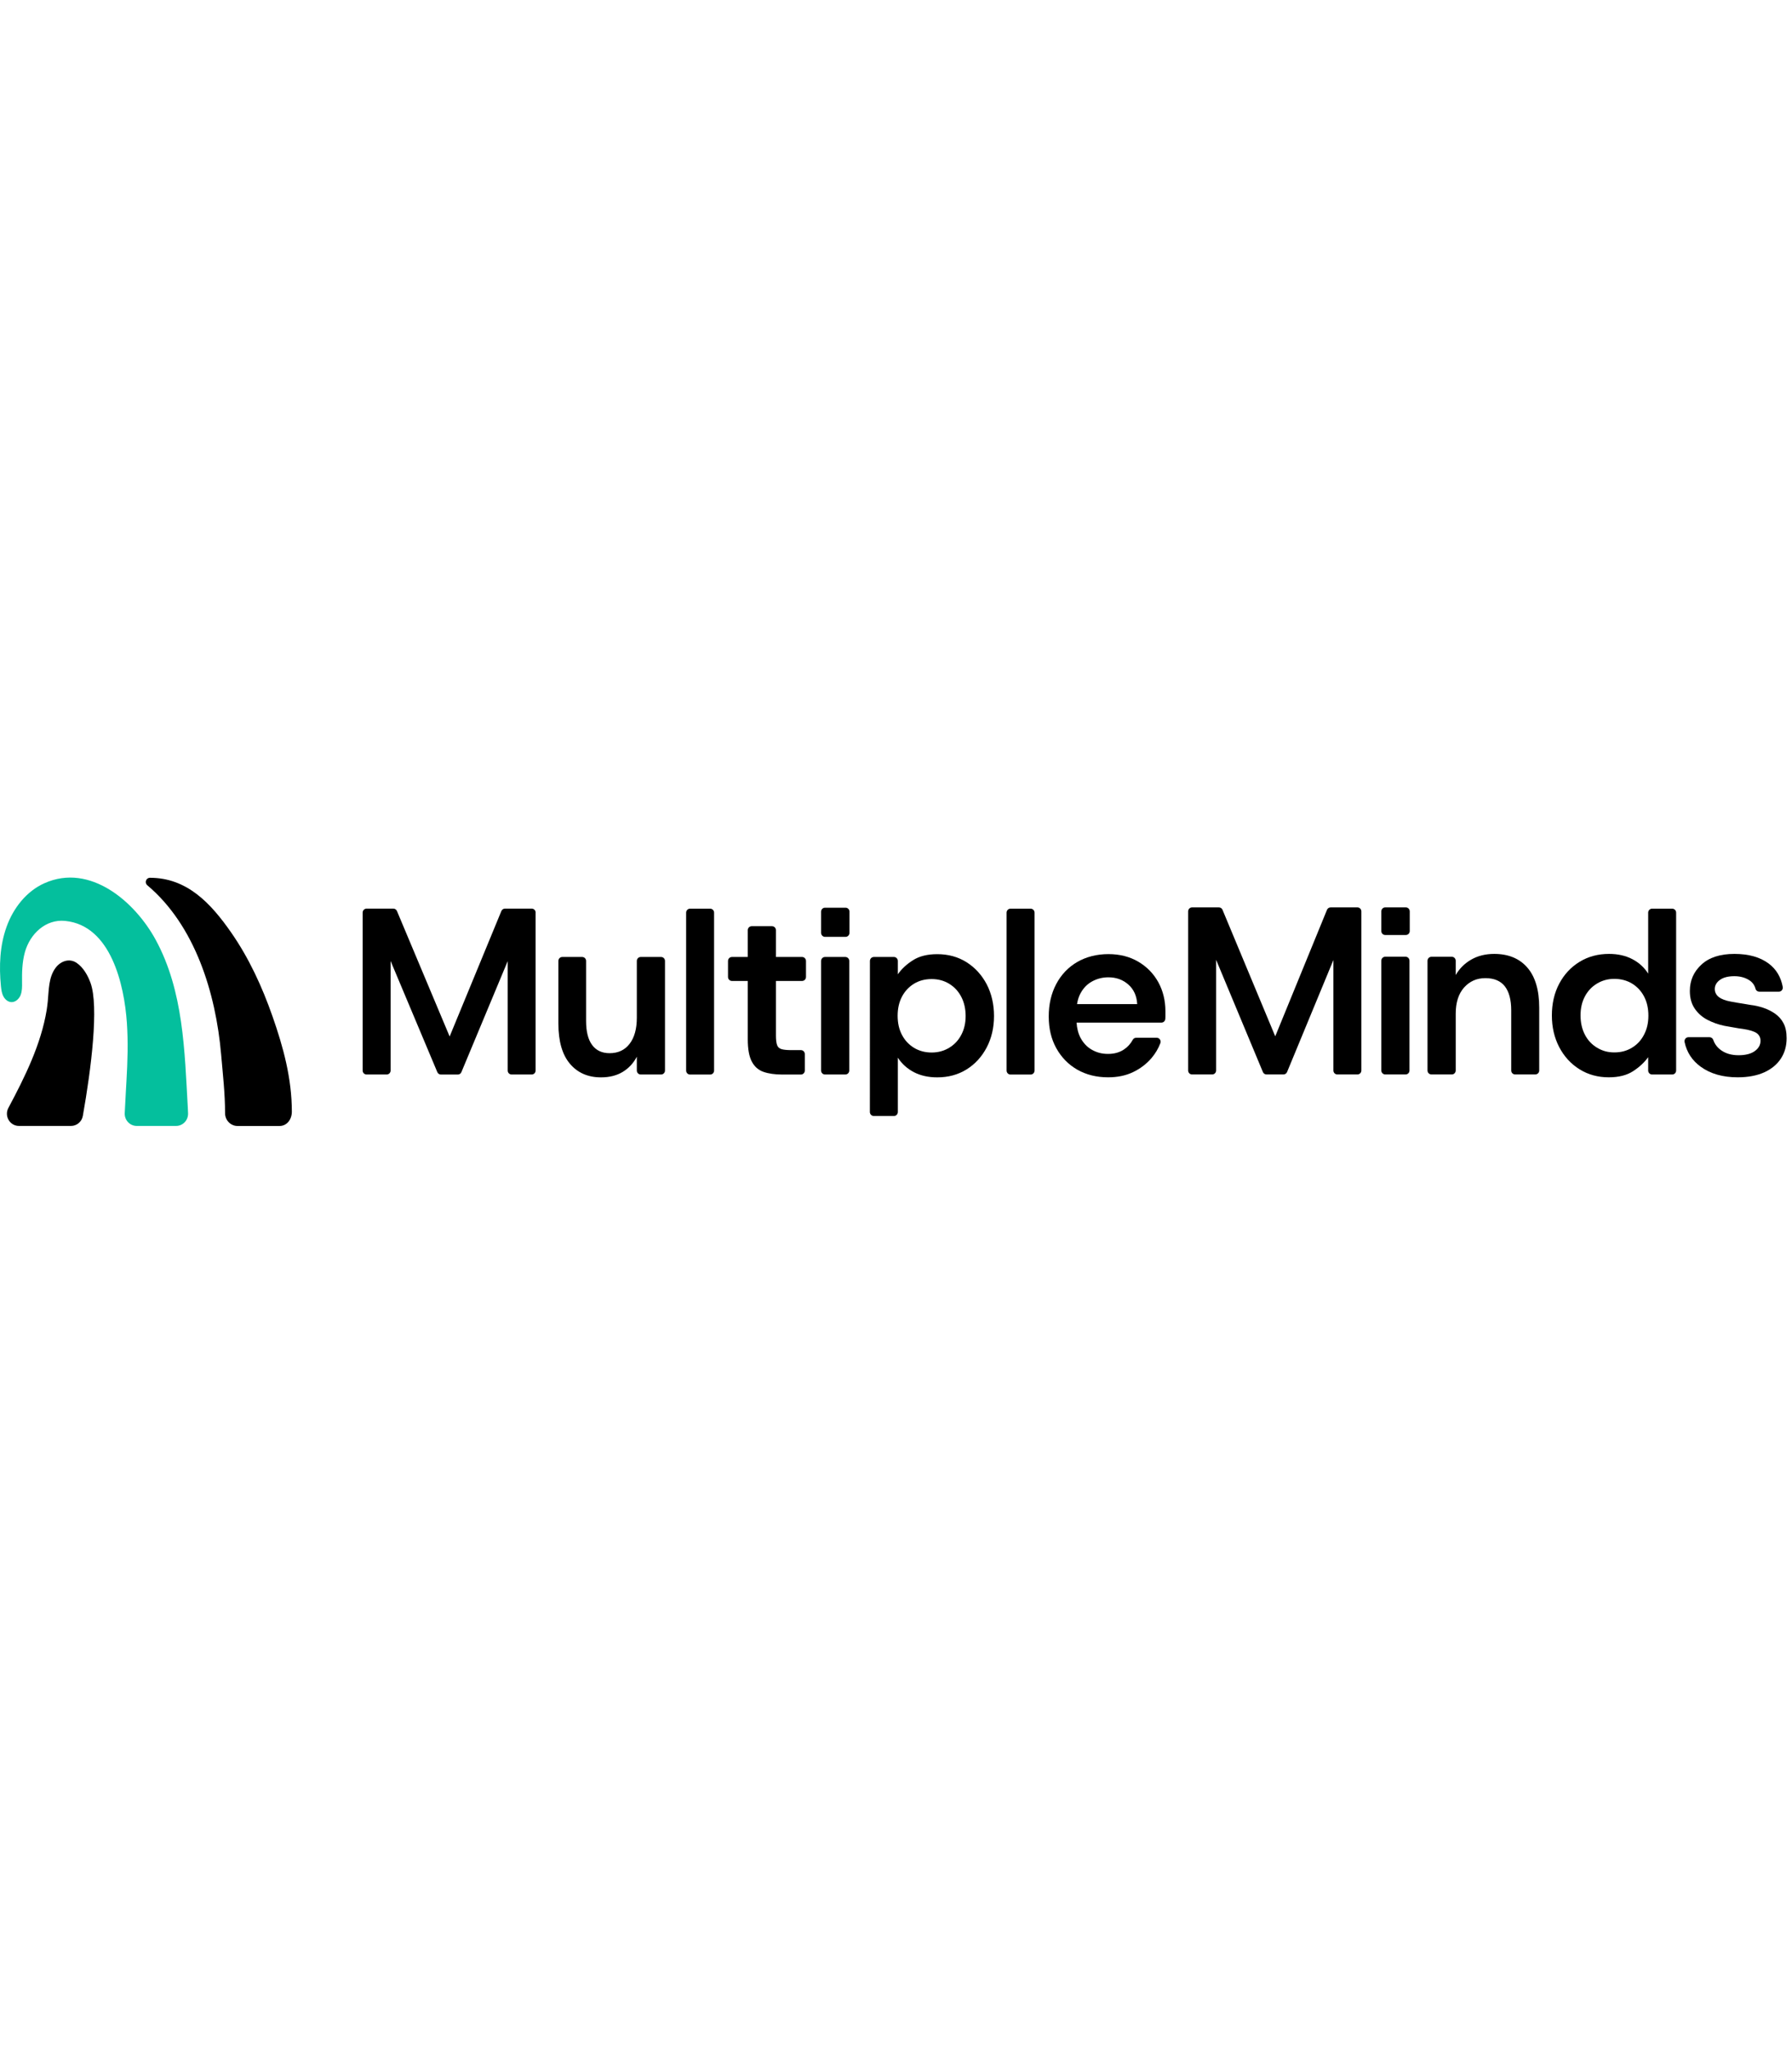 <?xml version="1.0" encoding="UTF-8"?>
<svg xmlns="http://www.w3.org/2000/svg" width="35" height="40" viewBox="0 0 35 40" fill="none">
  <path d="M4.396 21.733C4.397 21.869 4.506 21.98 4.639 21.98H5.459C5.605 21.98 5.7 21.851 5.7 21.701C5.7 21.054 5.534 20.442 5.321 19.836C5.119 19.26 4.861 18.699 4.512 18.199C4.116 17.631 3.652 17.135 2.929 17.135C2.852 17.135 2.818 17.232 2.877 17.281C3.808 18.064 4.215 19.383 4.319 20.584C4.352 20.967 4.396 21.346 4.396 21.733Z" fill="black"></path>
  <path d="M1.387 21.979H0.37C0.192 21.979 0.079 21.786 0.164 21.627C0.483 21.028 0.801 20.392 0.912 19.714C0.92 19.659 0.928 19.604 0.933 19.549C0.955 19.329 0.947 19.076 1.087 18.891C1.187 18.76 1.354 18.701 1.495 18.795C1.626 18.883 1.715 19.04 1.768 19.187C1.934 19.644 1.782 20.859 1.618 21.783C1.598 21.896 1.501 21.979 1.387 21.979V21.979Z" fill="black"></path>
  <path d="M0.399 19.434C0.4 19.43 0.402 19.426 0.403 19.423C0.433 19.346 0.432 19.261 0.431 19.179C0.428 18.98 0.433 18.779 0.486 18.588C0.586 18.23 0.891 17.938 1.274 17.977C2.167 18.066 2.427 19.225 2.478 19.965C2.504 20.344 2.492 20.723 2.47 21.102C2.466 21.166 2.463 21.23 2.459 21.294C2.452 21.439 2.443 21.585 2.436 21.73C2.43 21.866 2.537 21.979 2.67 21.979H3.439C3.573 21.979 3.679 21.866 3.673 21.73C3.67 21.675 3.668 21.63 3.668 21.62C3.605 20.509 3.585 19.348 3.042 18.348C2.636 17.6 1.759 16.844 0.87 17.24C0.518 17.396 0.259 17.726 0.128 18.093C-0.004 18.459 -0.02 18.86 0.018 19.248C0.025 19.317 0.033 19.386 0.065 19.447C0.096 19.508 0.154 19.559 0.221 19.562C0.298 19.566 0.366 19.505 0.399 19.434Z" fill="#04BF9D"></path>
  <path d="M10.461 17.815V20.898C10.461 20.941 10.427 20.975 10.385 20.975H9.992C9.95 20.975 9.916 20.941 9.916 20.898V18.762L9.012 20.928C9.001 20.957 8.973 20.976 8.942 20.976H8.611C8.581 20.976 8.553 20.957 8.541 20.928L7.629 18.759V20.898C7.629 20.941 7.595 20.975 7.553 20.975H7.159C7.117 20.975 7.083 20.941 7.083 20.898V17.815C7.083 17.772 7.117 17.737 7.159 17.737H7.683C7.714 17.737 7.741 17.756 7.753 17.784L8.782 20.233L9.792 17.785C9.804 17.756 9.831 17.737 9.862 17.737H10.386C10.428 17.737 10.462 17.772 10.462 17.815H10.461Z" fill="black"></path>
  <path d="M11.738 21.031C11.483 21.031 11.281 20.942 11.131 20.765C10.981 20.587 10.906 20.326 10.906 19.98V18.758C10.906 18.715 10.94 18.681 10.982 18.681H11.371C11.413 18.681 11.447 18.715 11.447 18.758V19.93C11.447 20.136 11.486 20.293 11.565 20.399C11.644 20.506 11.758 20.559 11.906 20.559C12.073 20.559 12.203 20.498 12.297 20.376C12.391 20.254 12.438 20.084 12.438 19.865V18.758C12.438 18.715 12.472 18.681 12.514 18.681H12.912C12.954 18.681 12.988 18.715 12.988 18.758V20.898C12.988 20.941 12.954 20.975 12.912 20.975H12.514C12.472 20.975 12.438 20.94 12.438 20.898V20.628C12.371 20.755 12.28 20.853 12.163 20.924C12.046 20.995 11.905 21.031 11.738 21.031Z" fill="black"></path>
  <path d="M13.401 20.898V17.816C13.401 17.773 13.435 17.738 13.477 17.738H13.871C13.913 17.738 13.947 17.773 13.947 17.816V20.898C13.947 20.941 13.913 20.976 13.871 20.976H13.477C13.435 20.976 13.401 20.941 13.401 20.898Z" fill="black"></path>
  <path d="M15.278 20.976C15.133 20.976 15.01 20.958 14.91 20.923C14.81 20.887 14.734 20.82 14.683 20.721C14.631 20.623 14.605 20.479 14.605 20.291V19.149H14.295C14.253 19.149 14.219 19.114 14.219 19.071V18.759C14.219 18.716 14.253 18.681 14.295 18.681H14.605V18.157C14.605 18.115 14.639 18.08 14.681 18.08H15.079C15.121 18.08 15.155 18.115 15.155 18.157V18.681H15.666C15.708 18.681 15.742 18.716 15.742 18.759V19.071C15.742 19.114 15.708 19.149 15.666 19.149H15.155V20.217C15.155 20.3 15.163 20.362 15.178 20.402C15.193 20.442 15.223 20.469 15.267 20.481C15.311 20.493 15.372 20.499 15.451 20.499H15.643C15.685 20.499 15.719 20.534 15.719 20.577V20.898C15.719 20.941 15.685 20.976 15.643 20.976L15.278 20.976Z" fill="black"></path>
  <path d="M16.037 18.21V17.796C16.037 17.753 16.071 17.719 16.113 17.719H16.515C16.557 17.719 16.591 17.753 16.591 17.796V18.21C16.591 18.253 16.557 18.288 16.515 18.288H16.113C16.071 18.288 16.037 18.253 16.037 18.21ZM16.037 20.898V18.758C16.037 18.715 16.071 18.681 16.113 18.681H16.511C16.553 18.681 16.587 18.716 16.587 18.758V20.898C16.587 20.941 16.553 20.975 16.511 20.975H16.113C16.071 20.975 16.037 20.941 16.037 20.898Z" fill="black"></path>
  <path d="M19.271 19.213C19.175 19.032 19.044 18.888 18.878 18.783C18.711 18.678 18.52 18.626 18.305 18.626C18.114 18.626 17.956 18.665 17.832 18.744C17.707 18.823 17.609 18.914 17.536 19.019V18.759C17.536 18.716 17.502 18.681 17.46 18.681H17.067C17.025 18.681 16.991 18.716 16.991 18.759L16.99 21.707C16.99 21.75 17.024 21.785 17.067 21.785H17.46C17.502 21.785 17.536 21.75 17.536 21.707V20.647C17.615 20.768 17.72 20.862 17.85 20.93C17.98 20.997 18.132 21.031 18.305 21.031C18.52 21.031 18.711 20.98 18.878 20.876C19.044 20.773 19.175 20.63 19.271 20.448C19.366 20.267 19.414 20.062 19.414 19.833C19.414 19.605 19.366 19.395 19.271 19.213ZM18.775 20.201C18.719 20.308 18.64 20.392 18.539 20.453C18.437 20.515 18.323 20.546 18.196 20.546C18.068 20.546 17.95 20.515 17.85 20.453C17.75 20.392 17.672 20.308 17.616 20.201C17.56 20.095 17.532 19.971 17.532 19.829C17.532 19.687 17.56 19.563 17.616 19.456C17.672 19.35 17.75 19.266 17.85 19.204C17.95 19.143 18.065 19.112 18.196 19.112C18.326 19.112 18.437 19.143 18.539 19.204C18.64 19.266 18.719 19.351 18.775 19.459C18.831 19.567 18.86 19.692 18.86 19.834C18.86 19.975 18.831 20.095 18.775 20.201Z" fill="black"></path>
  <path d="M19.66 20.898V17.816C19.66 17.773 19.694 17.738 19.736 17.738H20.13C20.172 17.738 20.206 17.773 20.206 17.816V20.898C20.206 20.941 20.172 20.976 20.13 20.976H19.736C19.694 20.976 19.66 20.941 19.66 20.898Z" fill="black"></path>
  <path d="M22.623 19.173C22.53 19.005 22.4 18.872 22.232 18.773C22.064 18.674 21.869 18.625 21.648 18.625C21.426 18.625 21.214 18.677 21.038 18.78C20.862 18.883 20.726 19.027 20.629 19.21C20.532 19.394 20.483 19.604 20.483 19.842C20.483 20.079 20.532 20.283 20.631 20.462C20.73 20.64 20.866 20.78 21.04 20.88C21.215 20.98 21.415 21.03 21.643 21.03C21.825 21.03 21.987 20.997 22.129 20.929C22.272 20.861 22.392 20.769 22.491 20.654C22.565 20.566 22.623 20.47 22.663 20.364C22.683 20.313 22.646 20.258 22.593 20.258H22.191C22.163 20.258 22.137 20.273 22.124 20.298C22.082 20.375 22.025 20.438 21.952 20.487C21.867 20.544 21.764 20.573 21.643 20.573C21.522 20.573 21.423 20.547 21.329 20.494C21.235 20.442 21.161 20.364 21.106 20.263C21.06 20.177 21.034 20.076 21.027 19.962H22.684C22.724 19.962 22.757 19.931 22.76 19.89C22.761 19.874 22.762 19.857 22.762 19.842V19.74C22.762 19.53 22.715 19.341 22.623 19.173ZM21.036 19.601C21.049 19.517 21.073 19.444 21.109 19.381C21.165 19.281 21.24 19.206 21.336 19.155C21.431 19.104 21.535 19.078 21.648 19.078C21.802 19.078 21.932 19.125 22.038 19.219C22.145 19.314 22.202 19.441 22.211 19.601H21.036Z" fill="black"></path>
  <path d="M32.737 17.816C32.737 17.773 32.703 17.738 32.661 17.738H32.267C32.225 17.738 32.191 17.773 32.191 17.816V19.006C32.115 18.885 32.011 18.791 31.881 18.723C31.751 18.655 31.599 18.621 31.426 18.621C31.21 18.621 31.018 18.673 30.85 18.776C30.681 18.88 30.549 19.022 30.453 19.203C30.358 19.383 30.31 19.59 30.31 19.821C30.31 20.053 30.358 20.256 30.453 20.44C30.549 20.623 30.681 20.768 30.85 20.873C31.018 20.978 31.209 21.03 31.421 21.03C31.616 21.03 31.774 20.99 31.897 20.91C32.02 20.83 32.118 20.738 32.191 20.637V20.897C32.191 20.94 32.225 20.975 32.267 20.975H32.661C32.703 20.975 32.737 20.94 32.737 20.897L32.737 17.816ZM32.111 20.196C32.055 20.305 31.977 20.39 31.876 20.451C31.776 20.513 31.661 20.544 31.53 20.544C31.4 20.544 31.293 20.513 31.191 20.451C31.089 20.39 31.01 20.305 30.954 20.196C30.898 20.088 30.87 19.963 30.87 19.821C30.87 19.679 30.898 19.559 30.954 19.453C31.01 19.346 31.089 19.262 31.191 19.2C31.293 19.139 31.406 19.108 31.53 19.108C31.655 19.108 31.776 19.139 31.876 19.2C31.977 19.262 32.055 19.346 32.111 19.453C32.167 19.559 32.195 19.684 32.195 19.826C32.195 19.968 32.167 20.088 32.111 20.196Z" fill="black"></path>
  <path d="M26.589 17.791V20.897C26.589 20.94 26.555 20.974 26.513 20.974H26.119C26.077 20.974 26.043 20.94 26.043 20.897V18.74L25.138 20.927C25.126 20.956 25.099 20.974 25.068 20.974H24.736C24.705 20.974 24.678 20.956 24.666 20.927L23.752 18.736V20.897C23.752 20.94 23.718 20.974 23.676 20.974H23.282C23.24 20.974 23.206 20.94 23.206 20.897V17.791C23.206 17.748 23.24 17.713 23.282 17.713H23.806C23.837 17.713 23.865 17.731 23.877 17.76L24.907 20.23L25.918 17.76C25.93 17.732 25.958 17.713 25.989 17.713H26.513C26.555 17.713 26.589 17.748 26.589 17.791Z" fill="black"></path>
  <path d="M26.979 18.175V17.791C26.979 17.748 27.013 17.713 27.055 17.713H27.458C27.5 17.713 27.534 17.748 27.534 17.791V18.175C27.534 18.218 27.5 18.252 27.458 18.252H27.055C27.013 18.252 26.979 18.218 26.979 18.175ZM26.979 20.897V18.754C26.979 18.711 27.013 18.676 27.055 18.676H27.453C27.495 18.676 27.529 18.711 27.529 18.754V20.897C27.529 20.94 27.495 20.974 27.453 20.974H27.055C27.013 20.974 26.979 20.939 26.979 20.897Z" fill="black"></path>
  <path d="M27.881 20.897V18.754C27.881 18.712 27.916 18.677 27.958 18.677H28.356C28.398 18.677 28.432 18.712 28.432 18.754V19.033C28.505 18.907 28.606 18.806 28.735 18.732C28.864 18.658 29.014 18.621 29.184 18.621C29.46 18.621 29.676 18.71 29.83 18.887C29.985 19.065 30.063 19.327 30.063 19.673V20.897C30.063 20.94 30.028 20.974 29.986 20.974H29.593C29.55 20.974 29.516 20.94 29.516 20.897V19.724C29.516 19.517 29.474 19.36 29.391 19.253C29.307 19.147 29.181 19.094 29.011 19.094C28.841 19.094 28.706 19.155 28.596 19.276C28.487 19.399 28.432 19.569 28.432 19.788V20.897C28.432 20.94 28.398 20.974 28.356 20.974H27.958C27.916 20.974 27.881 20.94 27.881 20.897V20.897Z" fill="black"></path>
  <path d="M33.939 21.03C33.647 21.03 33.406 20.961 33.215 20.822C33.049 20.701 32.945 20.542 32.902 20.342C32.892 20.294 32.928 20.247 32.977 20.247H33.39C33.422 20.247 33.451 20.268 33.462 20.299C33.491 20.384 33.544 20.452 33.62 20.505C33.711 20.568 33.823 20.599 33.957 20.599C34.091 20.599 34.199 20.572 34.273 20.518C34.348 20.464 34.385 20.397 34.385 20.317C34.385 20.252 34.359 20.202 34.308 20.166C34.256 20.131 34.166 20.104 34.039 20.085C33.99 20.079 33.931 20.07 33.861 20.057C33.791 20.045 33.731 20.034 33.679 20.025C33.561 20 33.45 19.961 33.347 19.907C33.244 19.853 33.161 19.779 33.099 19.687C33.036 19.594 33.005 19.48 33.005 19.344C33.005 19.14 33.08 18.969 33.231 18.83C33.381 18.691 33.596 18.621 33.875 18.621C34.154 18.621 34.378 18.684 34.547 18.811C34.693 18.921 34.783 19.072 34.819 19.265C34.828 19.313 34.792 19.358 34.744 19.358H34.361C34.327 19.358 34.297 19.336 34.288 19.303C34.268 19.228 34.225 19.171 34.16 19.131C34.079 19.081 33.984 19.056 33.875 19.056C33.754 19.056 33.659 19.08 33.593 19.128C33.526 19.176 33.492 19.235 33.492 19.306C33.492 19.433 33.597 19.515 33.807 19.552C33.837 19.558 33.876 19.565 33.923 19.573C33.97 19.581 34.018 19.588 34.066 19.596C34.115 19.604 34.156 19.611 34.189 19.617C34.271 19.626 34.354 19.645 34.437 19.672C34.521 19.7 34.597 19.738 34.667 19.786C34.737 19.834 34.793 19.896 34.834 19.974C34.875 20.051 34.895 20.148 34.895 20.265C34.895 20.417 34.858 20.55 34.783 20.664C34.709 20.778 34.6 20.868 34.458 20.933C34.315 20.997 34.142 21.03 33.939 21.03L33.939 21.03Z" fill="black"></path>
</svg>
